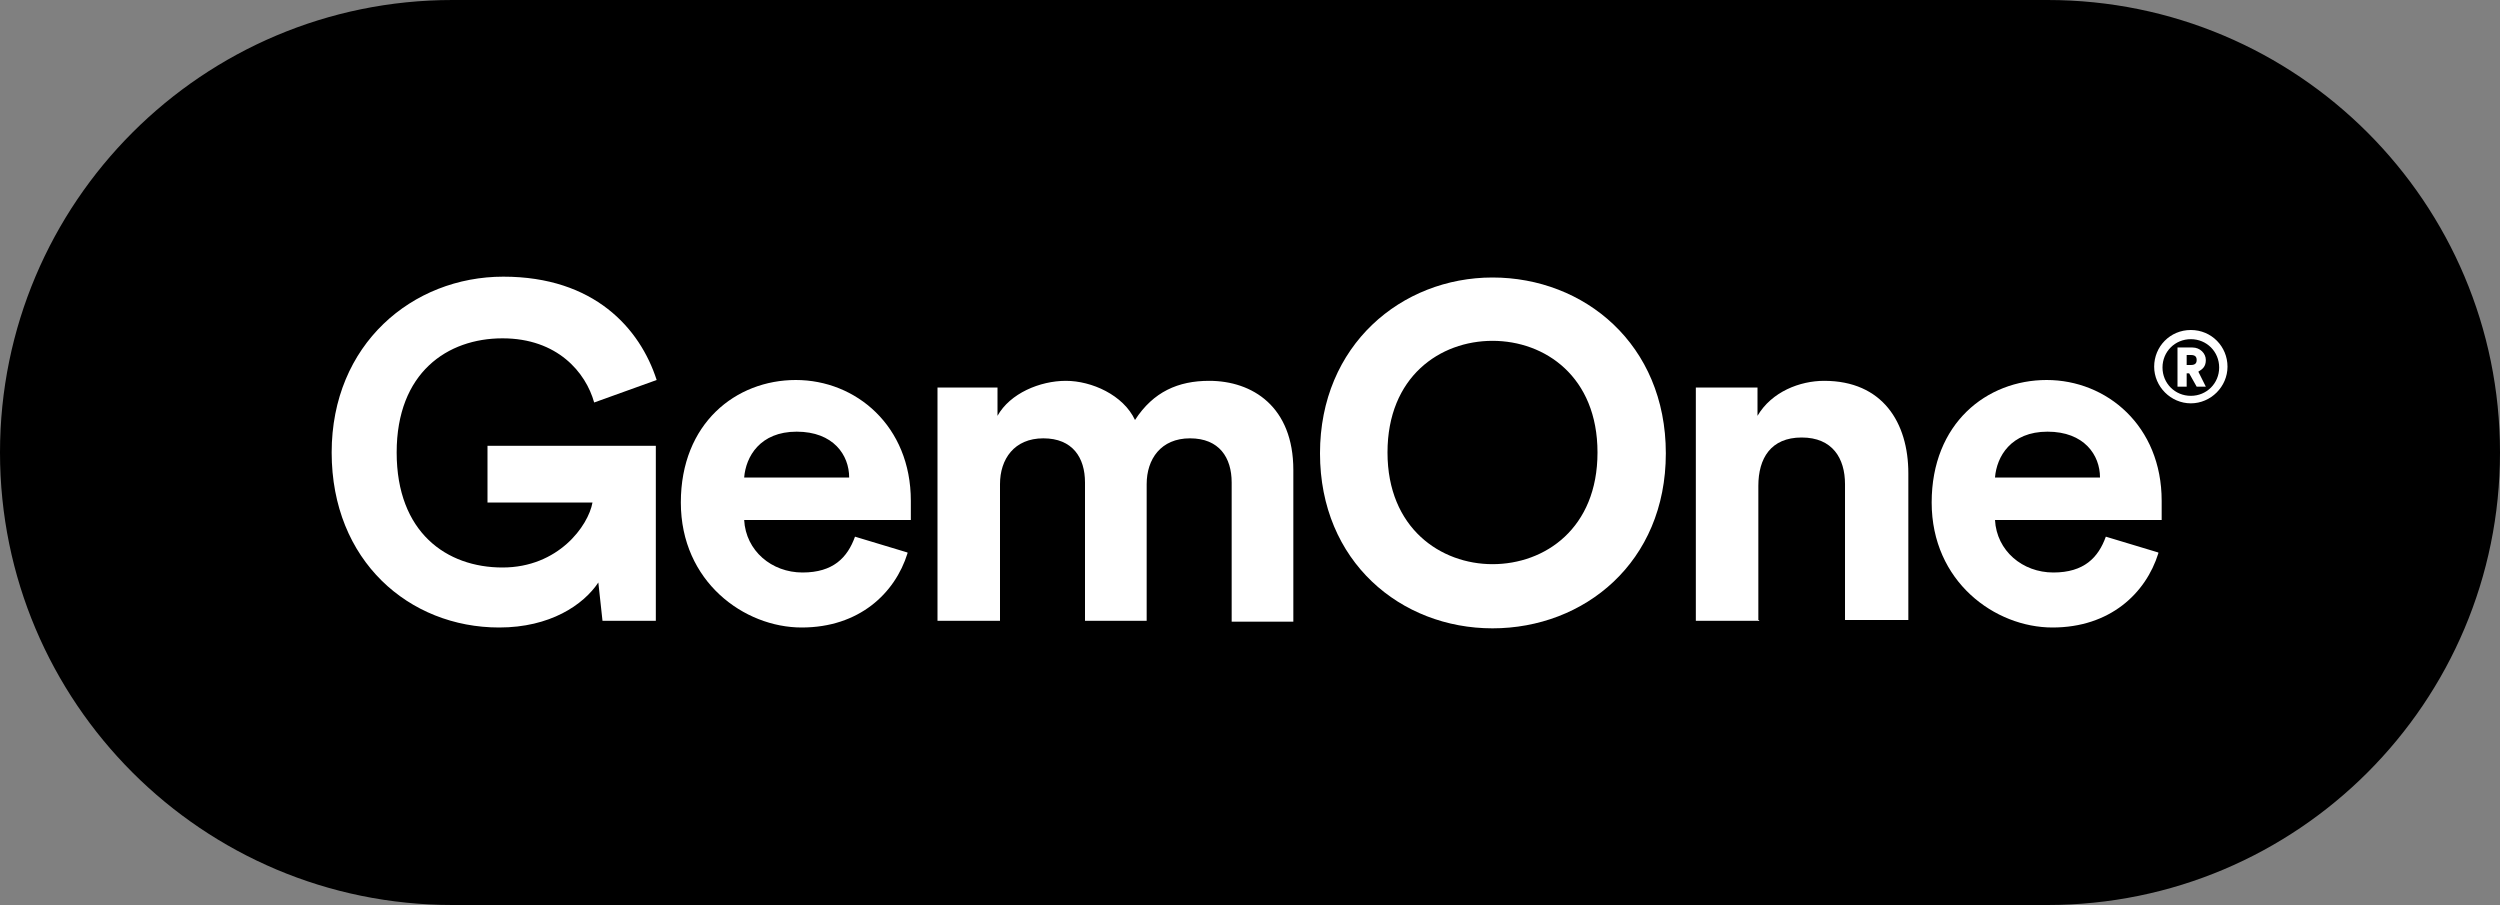 <?xml version="1.0" encoding="UTF-8"?>
<svg id="Layer_1" xmlns="http://www.w3.org/2000/svg" version="1.1" viewBox="0 0 300 108.6">
  <rect x="0" y="0" width="300" height="108.6" fill="#808080" stroke="none"/>
  <!-- Generator: Adobe Illustrator 29.5.1, SVG Export Plug-In . SVG Version: 2.1.0 Build 141)  -->
  <defs>
    <style>
      .st0 {
        fill: #fff;
      }
    </style>
  </defs>
  <path d="M54.3,108.6C24.3,108.6,0,84.3,0,54.3S24.3,0,54.3,0h191.4c30,0,54.3,24.3,54.3,54.3s-24.3,54.3-54.3,54.3H54.3Z"/>
  <g>
    <path class="st0" d="M72.3,74.5l-.5-4.6c-1.8,2.7-5.8,5.4-11.9,5.4-10.8,0-20.1-8-20.1-21s9.7-21.1,20.6-21.1,16.4,6.2,18.4,12.4l-7.5,2.7c-1-3.6-4.4-7.7-11-7.7s-12.7,4.1-12.7,13.7,6,13.8,12.7,13.8,10.3-5,10.8-7.8h-12.6v-6.8h20.2v21h-6.4Z"/>
    <path class="st0" d="M108.9,66.4c-1.5,4.8-5.8,8.9-12.7,8.9s-14.5-5.5-14.5-15,6.6-14.7,13.8-14.7,13.8,5.5,13.8,14.5,0,2.2,0,2.3h-20c.2,3.7,3.3,6.3,7,6.3s5.4-1.8,6.3-4.3l6.3,1.9h0ZM101.9,57.3c0-2.7-1.9-5.5-6.3-5.5s-6.1,3-6.3,5.5h12.6,0Z"/>
    <path class="st0" d="M112.5,74.5v-28h7.2v3.4c1.5-2.7,5.1-4.2,8.2-4.2s6.9,1.7,8.3,4.7c2.2-3.4,5.2-4.7,8.9-4.7,5.2,0,10.1,3.1,10.1,10.7v18.2h-7.4v-16.7c0-3-1.5-5.3-5-5.3s-5.2,2.5-5.2,5.5v16.4h-7.4v-16.6c0-3-1.5-5.3-5-5.3s-5.2,2.5-5.2,5.5v16.4h-7.5,0Z"/>
    <path class="st0" d="M179.1,33.3c11,0,20.8,8,20.8,21.1s-9.8,21-20.8,21-20.7-8-20.7-21,9.8-21.1,20.7-21.1ZM179.1,67.7c6.3,0,12.6-4.3,12.6-13.4s-6.3-13.4-12.6-13.4-12.6,4.3-12.6,13.4,6.4,13.4,12.6,13.4Z"/>
    <path class="st0" d="M211.1,74.5h-7.6v-28h7.4v3.4c1.7-2.9,5.1-4.2,8-4.2,7,0,10.1,5,10.1,11.1v17.6h-7.6v-16.3c0-3.1-1.5-5.6-5.2-5.6s-5.2,2.5-5.2,5.8v16.1h.1Z"/>
    <path class="st0" d="M259,66.4c-1.5,4.8-5.8,8.9-12.7,8.9s-14.5-5.5-14.5-15,6.6-14.7,13.8-14.7,13.8,5.5,13.8,14.5,0,2.2,0,2.3h-20c.2,3.7,3.3,6.3,7,6.3s5.4-1.8,6.3-4.3l6.3,1.9h0ZM252,57.3c0-2.7-1.9-5.5-6.3-5.5s-6.1,3-6.3,5.5h12.6,0Z"/>
    <path class="st0" d="M262.9,39.6c2.5,0,4.4,2,4.4,4.4s-2,4.4-4.4,4.4-4.4-2-4.4-4.4,1.9-4.4,4.4-4.4ZM262.9,47.5c1.9,0,3.4-1.5,3.4-3.4s-1.5-3.4-3.4-3.4-3.4,1.5-3.4,3.4,1.5,3.4,3.4,3.4ZM262.7,44.8h-.3v1.6h-1.1v-4.7h1.8c.9,0,1.6.7,1.6,1.5s-.4,1.1-.9,1.4l.9,1.8h-1.1s-.9-1.6-.9-1.6ZM262.9,43.8c.5,0,.7-.2.7-.6s-.2-.6-.7-.6h-.5v1.2h.5Z"/>
  </g>
</svg>